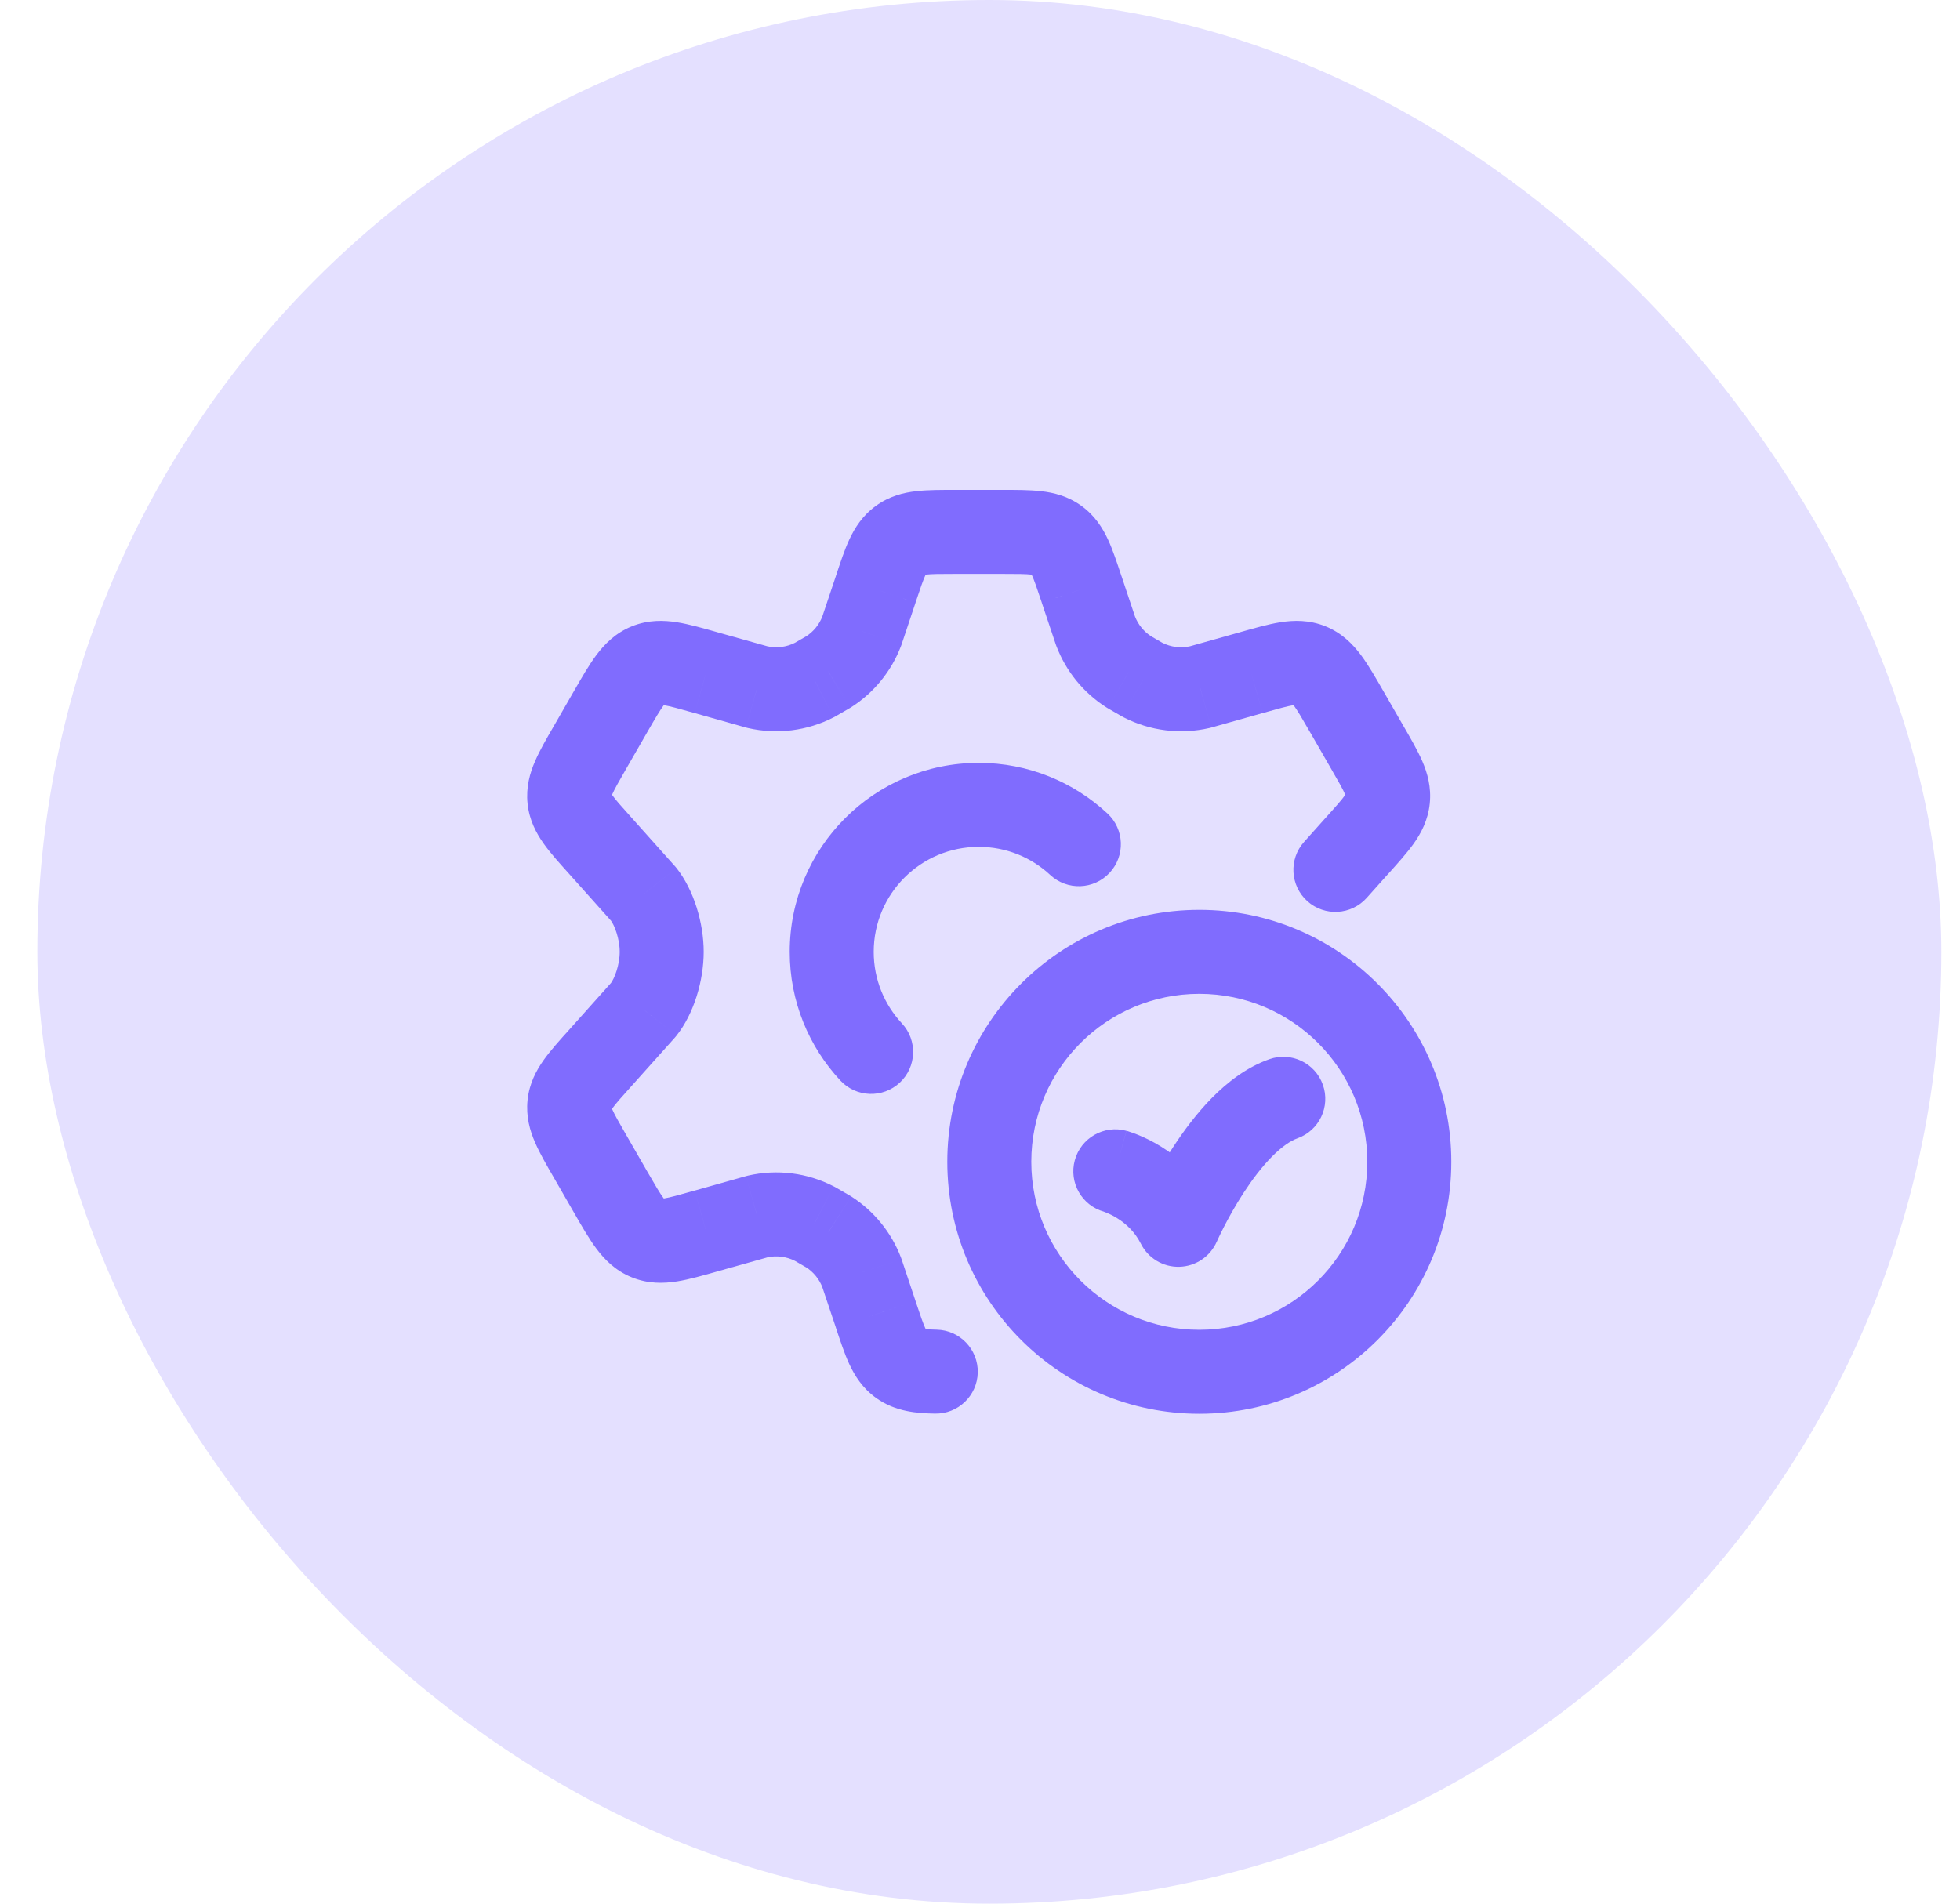 <svg width="35" height="34" viewBox="0 0 35 34" fill="none" xmlns="http://www.w3.org/2000/svg">
<rect x="0.667" width="34" height="34" rx="17" fill="#E4E0FF"/>
<g clip-path="url(#clip0_2823_21428)">
<path d="M24.047 12.708L24.697 12.333V12.333L24.047 12.708ZM24.417 13.35L23.767 13.725L23.767 13.725L24.417 13.35ZM21.427 12.272L21.596 13.003C21.608 13 21.619 12.997 21.631 12.994L21.427 12.272ZM20.409 12.145L20.034 12.795C20.044 12.801 20.055 12.807 20.066 12.812L20.409 12.145ZM24.785 14.276L25.531 14.354L25.531 14.354L24.785 14.276ZM24.233 15.104L23.675 14.603L23.674 14.604L24.233 15.104ZM22.343 12.014L22.546 12.736L22.547 12.736L22.343 12.014ZM19.565 11.274L18.854 11.512C18.857 11.522 18.861 11.532 18.865 11.542L19.565 11.274ZM20.156 11.999L19.752 12.631C19.761 12.637 19.771 12.643 19.781 12.649L20.156 11.999ZM19.314 10.526L18.603 10.762L18.603 10.764L19.314 10.526ZM10.905 12.708L10.255 12.333L10.255 12.333L10.905 12.708ZM10.535 13.35L11.185 13.725L11.185 13.725L10.535 13.35ZM10.535 20.65L11.185 20.275L10.535 20.65ZM10.905 21.292L10.255 21.667L10.255 21.667L10.905 21.292ZM11.492 18.031L12.052 18.531C12.062 18.52 12.072 18.508 12.081 18.496L11.492 18.031ZM13.525 21.728L13.356 20.997C13.344 21 13.333 21.003 13.321 21.006L13.525 21.728ZM14.544 21.855L14.919 21.205C14.908 21.199 14.897 21.193 14.886 21.188L14.544 21.855ZM11.563 22.118L11.846 21.423L11.846 21.423L11.563 22.118ZM12.61 21.985L12.406 21.264L12.405 21.264L12.61 21.985ZM10.719 18.896L11.277 19.397L11.278 19.396L10.719 18.896ZM13.525 12.272L13.321 12.994C13.333 12.997 13.345 13 13.356 13.003L13.525 12.272ZM14.544 12.145L14.886 12.812C14.897 12.807 14.908 12.801 14.918 12.795L14.544 12.145ZM11.492 15.969L12.081 15.504C12.072 15.492 12.062 15.48 12.051 15.469L11.492 15.969ZM10.167 14.276L9.421 14.354L9.421 14.354L10.167 14.276ZM10.719 15.104L11.278 14.604L11.277 14.603L10.719 15.104ZM12.61 12.014L12.405 12.736L12.406 12.736L12.61 12.014ZM15.387 11.274L16.088 11.542C16.091 11.532 16.095 11.522 16.099 11.512L15.387 11.274ZM14.796 11.999L15.171 12.649C15.181 12.643 15.191 12.637 15.201 12.631L14.796 11.999ZM15.638 10.526L16.349 10.764L16.349 10.762L15.638 10.526ZM15.387 22.726L16.099 22.488L16.093 22.473L16.088 22.458L15.387 22.726ZM14.796 22L15.201 21.369L15.186 21.36L15.171 21.351L14.796 22ZM15.638 23.474L16.349 23.238L16.349 23.236L15.638 23.474ZM16.081 24.358L15.642 24.966L15.642 24.966L16.081 24.358ZM23.287 15.037C23.011 15.345 23.038 15.819 23.346 16.096C23.655 16.372 24.129 16.345 24.405 16.037L23.287 15.037ZM16.693 25.247C17.107 25.257 17.45 24.929 17.46 24.515C17.469 24.101 17.141 23.757 16.727 23.748L16.693 25.247ZM18.754 15.627C19.058 15.909 19.532 15.892 19.814 15.589C20.097 15.286 20.08 14.811 19.776 14.529L18.754 15.627ZM15.007 19.299C15.289 19.602 15.763 19.619 16.067 19.337C16.37 19.055 16.387 18.58 16.105 18.277L15.007 19.299ZM20.114 20.197C19.715 20.087 19.302 20.323 19.193 20.722C19.084 21.122 19.319 21.534 19.719 21.643L20.114 20.197ZM21.041 21.875L20.371 22.21C20.501 22.471 20.77 22.633 21.061 22.625C21.353 22.617 21.613 22.441 21.729 22.174L21.041 21.875ZM23.166 20.332C23.557 20.194 23.761 19.765 23.623 19.375C23.485 18.984 23.056 18.78 22.666 18.918L23.166 20.332ZM23.397 13.082L23.767 13.725L25.067 12.976L24.697 12.333L23.397 13.082ZM21.259 11.541C21.088 11.581 20.908 11.559 20.751 11.478L20.066 12.812C20.537 13.055 21.079 13.122 21.596 13.003L21.259 11.541ZM23.767 13.725C23.907 13.967 23.98 14.095 24.021 14.191C24.055 14.269 24.034 14.251 24.04 14.197L25.531 14.354C25.562 14.058 25.489 13.805 25.398 13.595C25.314 13.402 25.19 13.188 25.067 12.976L23.767 13.725ZM24.791 15.606C24.955 15.423 25.121 15.24 25.243 15.069C25.376 14.882 25.5 14.65 25.531 14.354L24.04 14.197C24.045 14.144 24.069 14.131 24.02 14.2C23.96 14.285 23.863 14.395 23.675 14.603L24.791 15.606ZM24.697 12.333C24.566 12.106 24.436 11.878 24.303 11.7C24.159 11.507 23.964 11.306 23.672 11.187L23.106 12.577C23.052 12.555 23.047 12.524 23.102 12.598C23.168 12.687 23.248 12.823 23.397 13.082L24.697 12.333ZM22.547 12.736C22.834 12.655 22.986 12.613 23.096 12.595C23.186 12.581 23.161 12.599 23.106 12.577L23.672 11.187C23.379 11.068 23.1 11.076 22.861 11.114C22.642 11.149 22.39 11.222 22.138 11.293L22.547 12.736ZM18.865 11.542C19.037 11.991 19.347 12.372 19.752 12.631L20.561 11.368C20.426 11.282 20.323 11.155 20.265 11.005L18.865 11.542ZM17.894 10.25C18.172 10.25 18.317 10.251 18.419 10.263C18.502 10.272 18.476 10.281 18.432 10.25L19.31 9.034C19.07 8.86 18.816 8.798 18.59 8.773C18.383 8.749 18.137 8.75 17.894 8.75V10.25ZM20.026 10.289C19.949 10.058 19.873 9.824 19.785 9.635C19.689 9.429 19.55 9.207 19.31 9.034L18.432 10.25C18.388 10.218 18.389 10.191 18.424 10.267C18.468 10.361 18.515 10.498 18.603 10.762L20.026 10.289ZM18.603 10.764L18.854 11.512L20.276 11.036L20.026 10.287L18.603 10.764ZM20.783 11.496L20.531 11.35L19.781 12.649L20.034 12.795L20.783 11.496ZM21.631 12.994L22.546 12.736L22.139 11.293L21.224 11.55L21.631 12.994ZM10.255 12.333L9.885 12.976L11.185 13.725L11.555 13.082L10.255 12.333ZM9.885 21.024L10.255 21.667L11.555 20.918L11.185 20.275L9.885 21.024ZM12.081 18.496C12.393 18.102 12.566 17.512 12.566 17H11.066C11.066 17.238 10.97 17.482 10.904 17.566L12.081 18.496ZM13.693 22.458C13.864 22.419 14.044 22.441 14.201 22.522L14.886 21.188C14.415 20.945 13.873 20.878 13.356 20.997L13.693 22.458ZM10.255 21.667C10.386 21.894 10.516 22.122 10.649 22.3C10.794 22.494 10.988 22.694 11.281 22.813L11.846 21.423C11.9 21.445 11.905 21.476 11.851 21.402C11.784 21.313 11.704 21.176 11.555 20.918L10.255 21.667ZM12.405 21.264C12.118 21.345 11.966 21.387 11.856 21.405C11.766 21.419 11.791 21.401 11.846 21.423L11.281 22.813C11.573 22.932 11.852 22.924 12.091 22.886C12.31 22.851 12.562 22.778 12.814 22.707L12.405 21.264ZM11.185 20.275C11.045 20.033 10.973 19.905 10.931 19.809C10.897 19.731 10.918 19.749 10.913 19.802L9.421 19.646C9.39 19.942 9.463 20.195 9.555 20.405C9.638 20.598 9.762 20.811 9.885 21.024L11.185 20.275ZM10.162 18.394C9.997 18.577 9.831 18.76 9.71 18.931C9.577 19.118 9.452 19.35 9.421 19.646L10.913 19.802C10.907 19.856 10.883 19.869 10.932 19.8C10.992 19.715 11.09 19.605 11.277 19.397L10.162 18.394ZM13.356 13.003C13.873 13.122 14.415 13.055 14.886 12.812L14.201 11.478C14.044 11.559 13.864 11.581 13.693 11.541L13.356 13.003ZM10.904 16.434C10.97 16.518 11.066 16.762 11.066 17H12.566C12.566 16.488 12.392 15.898 12.081 15.504L10.904 16.434ZM9.885 12.976C9.762 13.188 9.638 13.402 9.555 13.595C9.463 13.805 9.39 14.058 9.421 14.354L10.913 14.197C10.918 14.251 10.897 14.269 10.931 14.191C10.973 14.095 11.045 13.967 11.185 13.725L9.885 12.976ZM11.277 14.603C11.09 14.395 10.992 14.285 10.932 14.2C10.883 14.131 10.907 14.144 10.913 14.197L9.421 14.354C9.452 14.65 9.577 14.882 9.71 15.069C9.831 15.24 9.997 15.423 10.162 15.606L11.277 14.603ZM11.555 13.082C11.704 12.823 11.784 12.687 11.851 12.598C11.905 12.524 11.9 12.555 11.846 12.577L11.281 11.187C10.988 11.306 10.794 11.507 10.649 11.7C10.516 11.878 10.386 12.106 10.255 12.333L11.555 13.082ZM12.814 11.293C12.562 11.222 12.31 11.149 12.091 11.114C11.852 11.076 11.573 11.068 11.281 11.187L11.846 12.577C11.791 12.599 11.766 12.581 11.856 12.595C11.966 12.613 12.118 12.655 12.405 12.736L12.814 11.293ZM14.687 11.005C14.63 11.155 14.526 11.282 14.392 11.368L15.201 12.631C15.605 12.372 15.916 11.991 16.088 11.542L14.687 11.005ZM17.058 8.75C16.815 8.75 16.57 8.749 16.362 8.773C16.136 8.798 15.882 8.86 15.642 9.034L16.52 10.25C16.476 10.281 16.45 10.272 16.533 10.263C16.635 10.251 16.78 10.25 17.058 10.25V8.75ZM16.349 10.762C16.437 10.498 16.484 10.361 16.528 10.267C16.563 10.191 16.564 10.218 16.52 10.25L15.642 9.034C15.402 9.207 15.263 9.429 15.167 9.635C15.079 9.824 15.003 10.058 14.926 10.289L16.349 10.762ZM16.088 22.458C15.916 22.009 15.605 21.628 15.201 21.369L14.392 22.632C14.526 22.718 14.63 22.845 14.687 22.995L16.088 22.458ZM14.926 23.711C15.003 23.942 15.079 24.176 15.167 24.365C15.263 24.571 15.402 24.793 15.642 24.966L16.52 23.75C16.564 23.782 16.563 23.809 16.528 23.733C16.484 23.639 16.437 23.502 16.349 23.238L14.926 23.711ZM14.927 10.287L14.676 11.036L16.099 11.512L16.349 10.764L14.927 10.287ZM14.918 12.795L15.171 12.649L14.421 11.35L14.169 11.496L14.918 12.795ZM13.728 11.55L12.813 11.293L12.406 12.736L13.321 12.994L13.728 11.55ZM10.16 15.604L10.933 16.469L12.051 15.469L11.278 14.604L10.16 15.604ZM10.933 17.531L10.16 18.396L11.278 19.396L12.052 18.531L10.933 17.531ZM13.321 21.006L12.406 21.264L12.813 22.707L13.728 22.45L13.321 21.006ZM15.171 21.351L14.919 21.205L14.169 22.504L14.421 22.65L15.171 21.351ZM14.676 22.964L14.927 23.712L16.349 23.236L16.099 22.488L14.676 22.964ZM17.058 10.25H17.894V8.75H17.058V10.25ZM23.674 14.604L23.287 15.037L24.405 16.037L24.792 15.604L23.674 14.604ZM16.727 23.748C16.587 23.745 16.521 23.737 16.488 23.73C16.467 23.726 16.489 23.728 16.52 23.75L15.642 24.966C15.995 25.221 16.394 25.241 16.693 25.247L16.727 23.748ZM15.602 17C15.602 15.964 16.442 15.125 17.477 15.125V13.625C15.613 13.625 14.102 15.136 14.102 17H15.602ZM17.477 15.125C17.971 15.125 18.419 15.315 18.754 15.627L19.776 14.529C19.174 13.969 18.365 13.625 17.477 13.625V15.125ZM16.105 18.277C15.792 17.942 15.602 17.494 15.602 17H14.102C14.102 17.888 14.446 18.697 15.007 19.299L16.105 18.277ZM24.416 20.75C24.416 22.407 23.073 23.75 21.416 23.75V25.25C23.902 25.25 25.916 23.235 25.916 20.75H24.416ZM21.416 23.75C19.76 23.75 18.416 22.407 18.416 20.75H16.916C16.916 23.235 18.931 25.25 21.416 25.25V23.75ZM18.416 20.75C18.416 19.093 19.76 17.75 21.416 17.75V16.25C18.931 16.25 16.916 18.265 16.916 20.75H18.416ZM21.416 17.75C23.073 17.75 24.416 19.093 24.416 20.75H25.916C25.916 18.265 23.902 16.25 21.416 16.25V17.75ZM19.916 20.92C19.719 21.643 19.718 21.643 19.718 21.643C19.718 21.643 19.718 21.643 19.718 21.643C19.717 21.643 19.717 21.643 19.717 21.643C19.716 21.643 19.715 21.642 19.715 21.642C19.713 21.642 19.712 21.642 19.712 21.642C19.71 21.641 19.709 21.641 19.708 21.64C19.707 21.64 19.709 21.641 19.713 21.642C19.72 21.644 19.735 21.65 19.757 21.659C19.802 21.677 19.869 21.707 19.944 21.754C20.096 21.848 20.262 21.993 20.371 22.21L21.712 21.54C21.446 21.007 21.049 20.674 20.733 20.478C20.574 20.38 20.43 20.313 20.322 20.269C20.267 20.247 20.221 20.23 20.186 20.219C20.169 20.213 20.154 20.208 20.142 20.204C20.136 20.203 20.13 20.201 20.126 20.2C20.123 20.199 20.121 20.198 20.119 20.198C20.118 20.198 20.117 20.197 20.117 20.197C20.116 20.197 20.116 20.197 20.115 20.197C20.115 20.197 20.115 20.197 20.115 20.197C20.114 20.197 20.114 20.197 19.916 20.92ZM21.041 21.875C21.729 22.174 21.729 22.174 21.729 22.174C21.729 22.174 21.729 22.175 21.729 22.175C21.729 22.175 21.729 22.175 21.729 22.175C21.729 22.175 21.729 22.175 21.729 22.175C21.729 22.175 21.729 22.174 21.73 22.173C21.731 22.171 21.732 22.167 21.735 22.162C21.739 22.151 21.747 22.134 21.758 22.112C21.779 22.067 21.811 22 21.853 21.918C21.938 21.753 22.06 21.53 22.21 21.3C22.361 21.068 22.532 20.842 22.71 20.661C22.894 20.475 23.05 20.373 23.166 20.332L22.666 18.918C22.253 19.064 21.91 19.337 21.642 19.608C21.37 19.884 21.138 20.198 20.953 20.481C20.767 20.766 20.619 21.036 20.518 21.234C20.467 21.334 20.427 21.416 20.399 21.475C20.386 21.505 20.375 21.529 20.367 21.546C20.363 21.554 20.36 21.561 20.358 21.566C20.357 21.569 20.356 21.571 20.355 21.572C20.355 21.573 20.355 21.574 20.354 21.574C20.354 21.575 20.354 21.575 20.354 21.575C20.354 21.575 20.354 21.576 20.354 21.576C20.354 21.576 20.354 21.576 21.041 21.875Z" fill="#806CFE"/>
</g>
<defs>
<clipPath id="clip0_2823_21428">
<rect width="18" height="18" fill="white" transform="translate(8.666 8)"/>
</clipPath>
</defs>
</svg>
